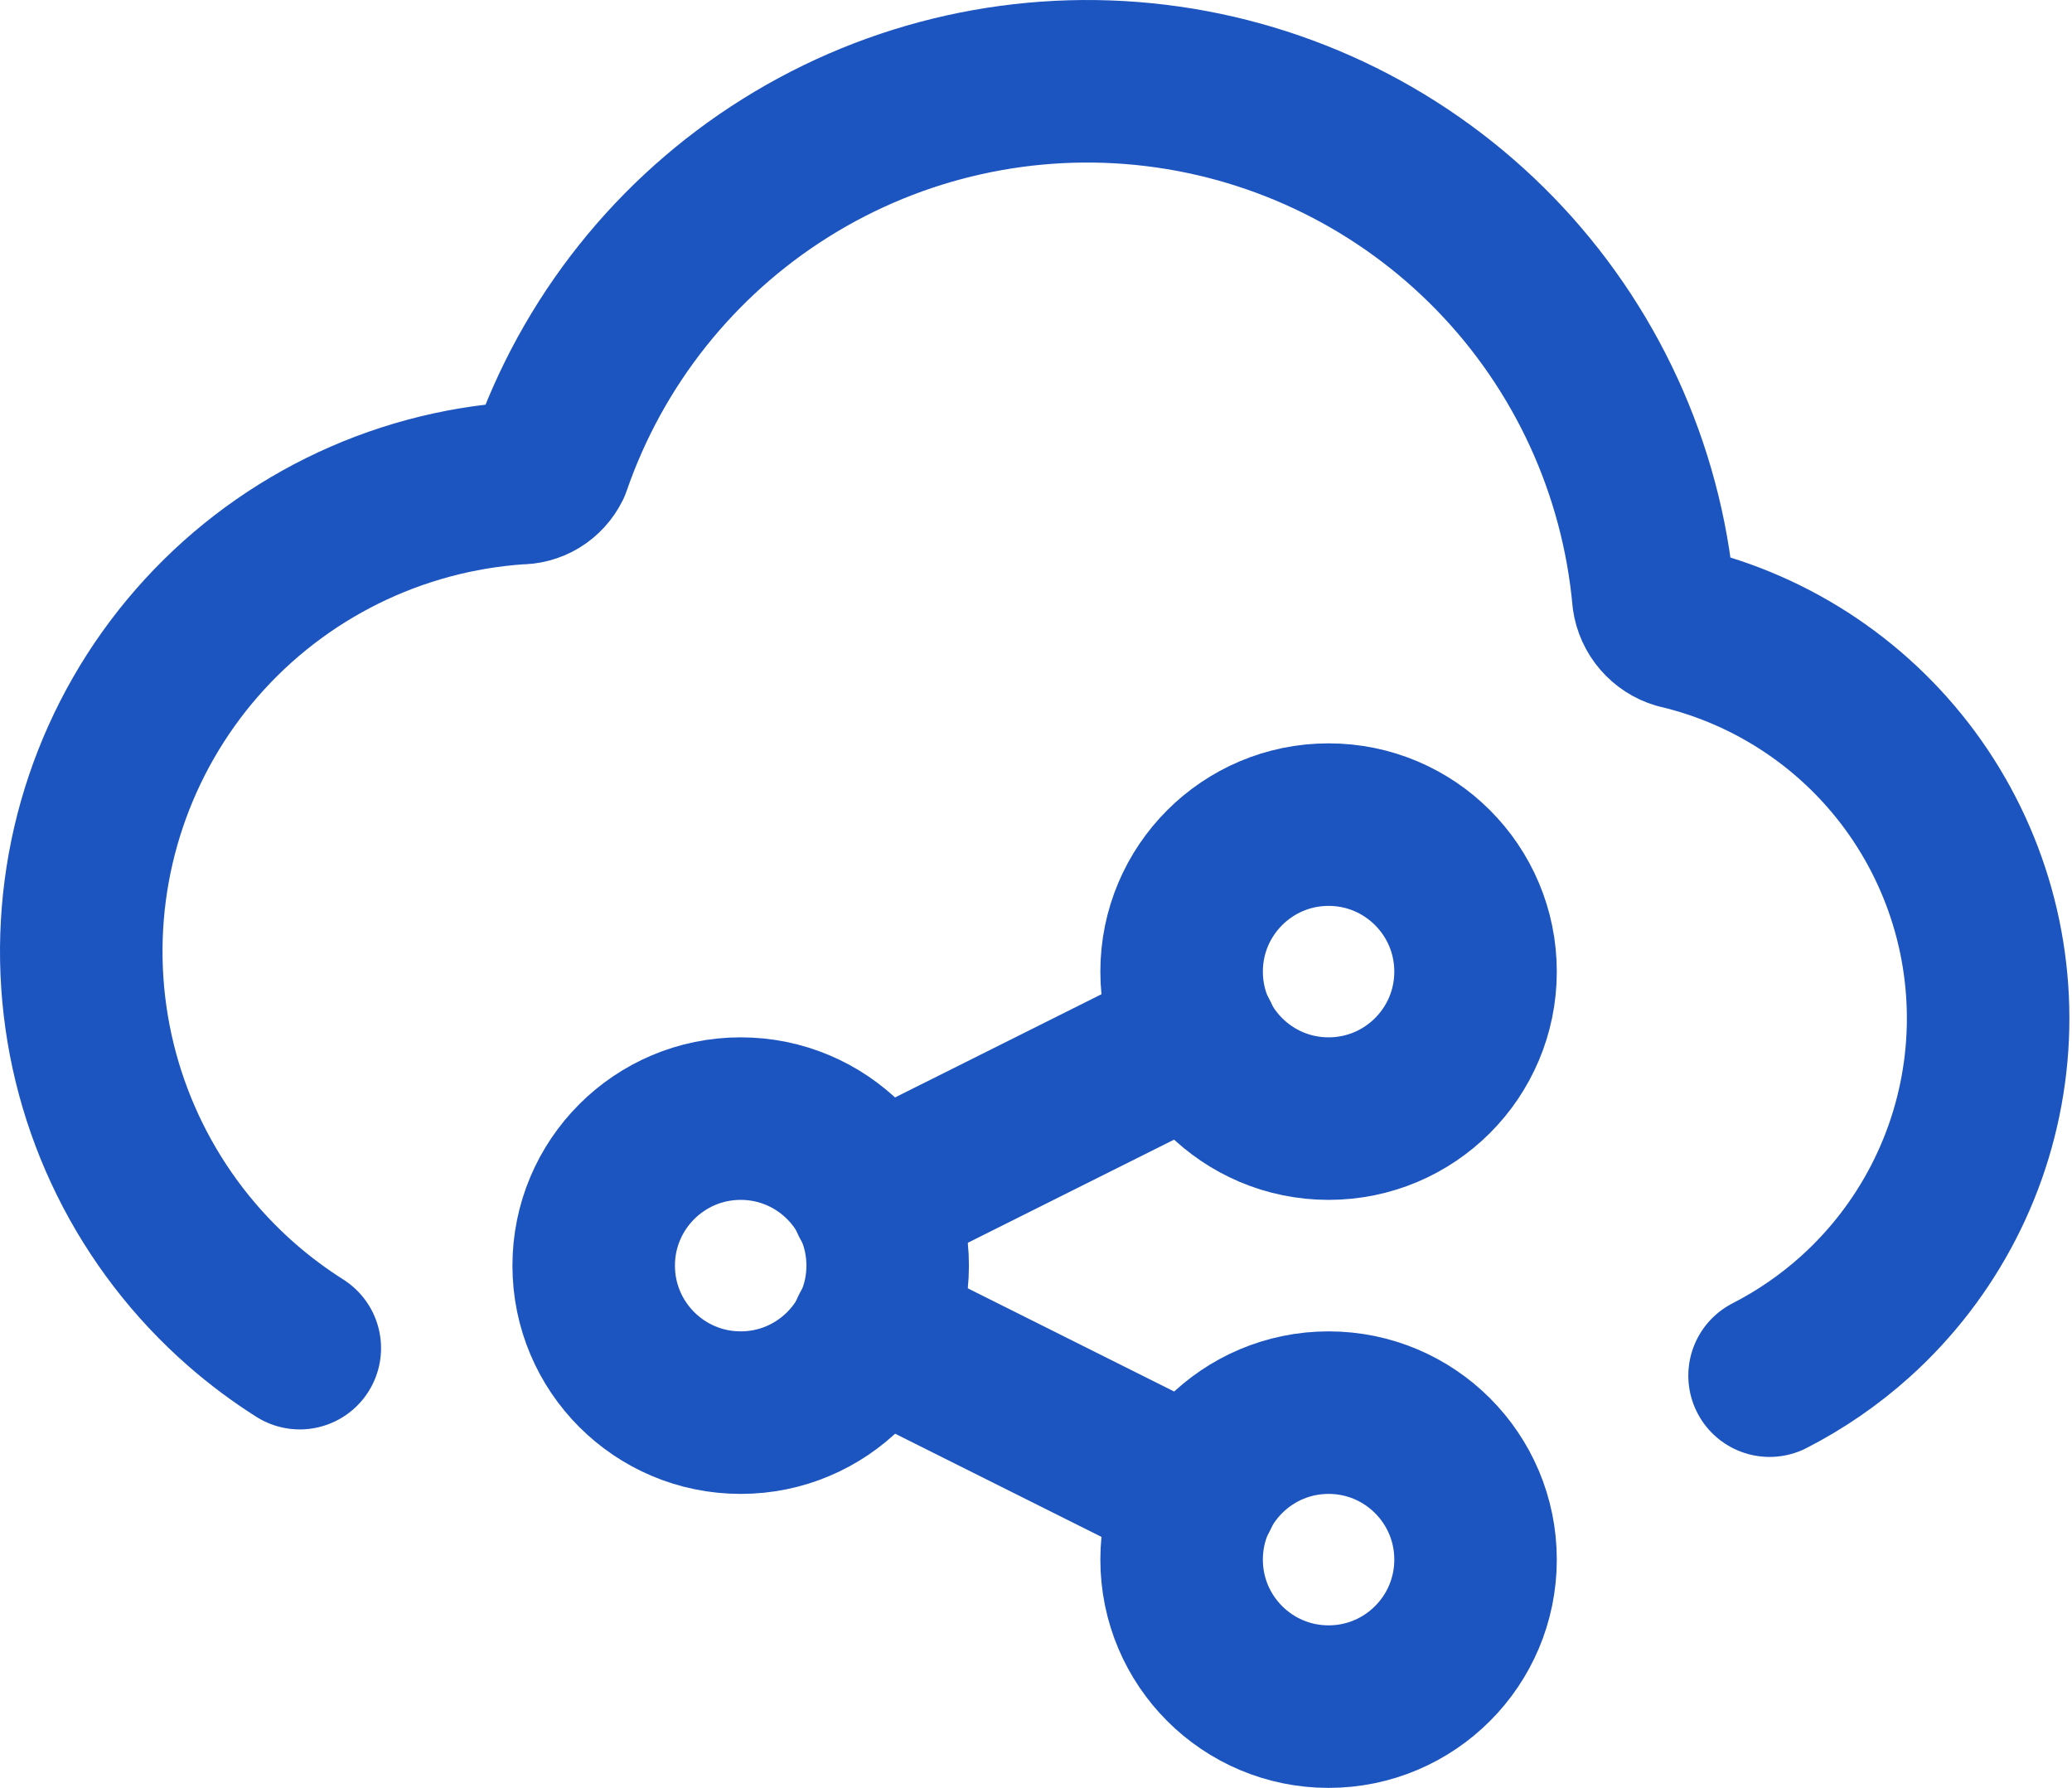 <svg width="51" height="44" viewBox="0 0 51 44" fill="none" xmlns="http://www.w3.org/2000/svg">
<path d="M7.379 33.178C6.878 32.861 6.4 32.505 5.948 32.11C3.642 30.094 2.231 27.244 2.026 24.188C1.821 21.132 2.838 18.119 4.854 15.813C5.852 14.671 7.066 13.737 8.425 13.064C9.784 12.391 11.263 11.992 12.776 11.89C12.933 11.894 13.088 11.852 13.222 11.771C13.356 11.689 13.464 11.57 13.534 11.429C14.578 8.404 16.627 5.827 19.341 4.13C22.055 2.432 25.268 1.717 28.446 2.102C31.623 2.487 34.572 3.95 36.802 6.246C39.032 8.543 40.406 11.534 40.697 14.722C40.721 14.89 40.793 15.047 40.904 15.175C41.015 15.304 41.16 15.398 41.323 15.446C43.676 16.001 45.743 17.398 47.135 19.375C48.526 21.352 49.145 23.77 48.873 26.172C48.601 28.573 47.458 30.792 45.66 32.408C45.019 32.983 44.311 33.468 43.556 33.855" stroke="#1C54C0" stroke-width="4" stroke-linecap="round" stroke-linejoin="round"/>
<path d="M29.474 25.523L21.453 29.533" stroke="#1C54C0" stroke-width="4" stroke-linecap="round" stroke-linejoin="round"/>
<path d="M32.702 27.529C34.7 27.529 36.319 25.91 36.319 23.912C36.319 21.914 34.7 20.294 32.702 20.294C30.704 20.294 29.084 21.914 29.084 23.912C29.084 25.91 30.704 27.529 32.702 27.529Z" stroke="#1C54C0" stroke-width="4" stroke-linecap="round" stroke-linejoin="round"/>
<path d="M18.231 34.765C20.229 34.765 21.849 33.145 21.849 31.147C21.849 29.149 20.229 27.529 18.231 27.529C16.233 27.529 14.613 29.149 14.613 31.147C14.613 33.145 16.233 34.765 18.231 34.765Z" stroke="#1C54C0" stroke-width="4" stroke-linecap="round" stroke-linejoin="round"/>
<path d="M32.702 42C34.7 42 36.319 40.38 36.319 38.382C36.319 36.384 34.7 34.765 32.702 34.765C30.704 34.765 29.084 36.384 29.084 38.382C29.084 40.38 30.704 42 32.702 42Z" stroke="#1C54C0" stroke-width="4" stroke-linecap="round" stroke-linejoin="round"/>
<path d="M21.453 32.758L29.474 36.768" stroke="#1C54C0" stroke-width="4" stroke-linecap="round" stroke-linejoin="round"/>
</svg>
